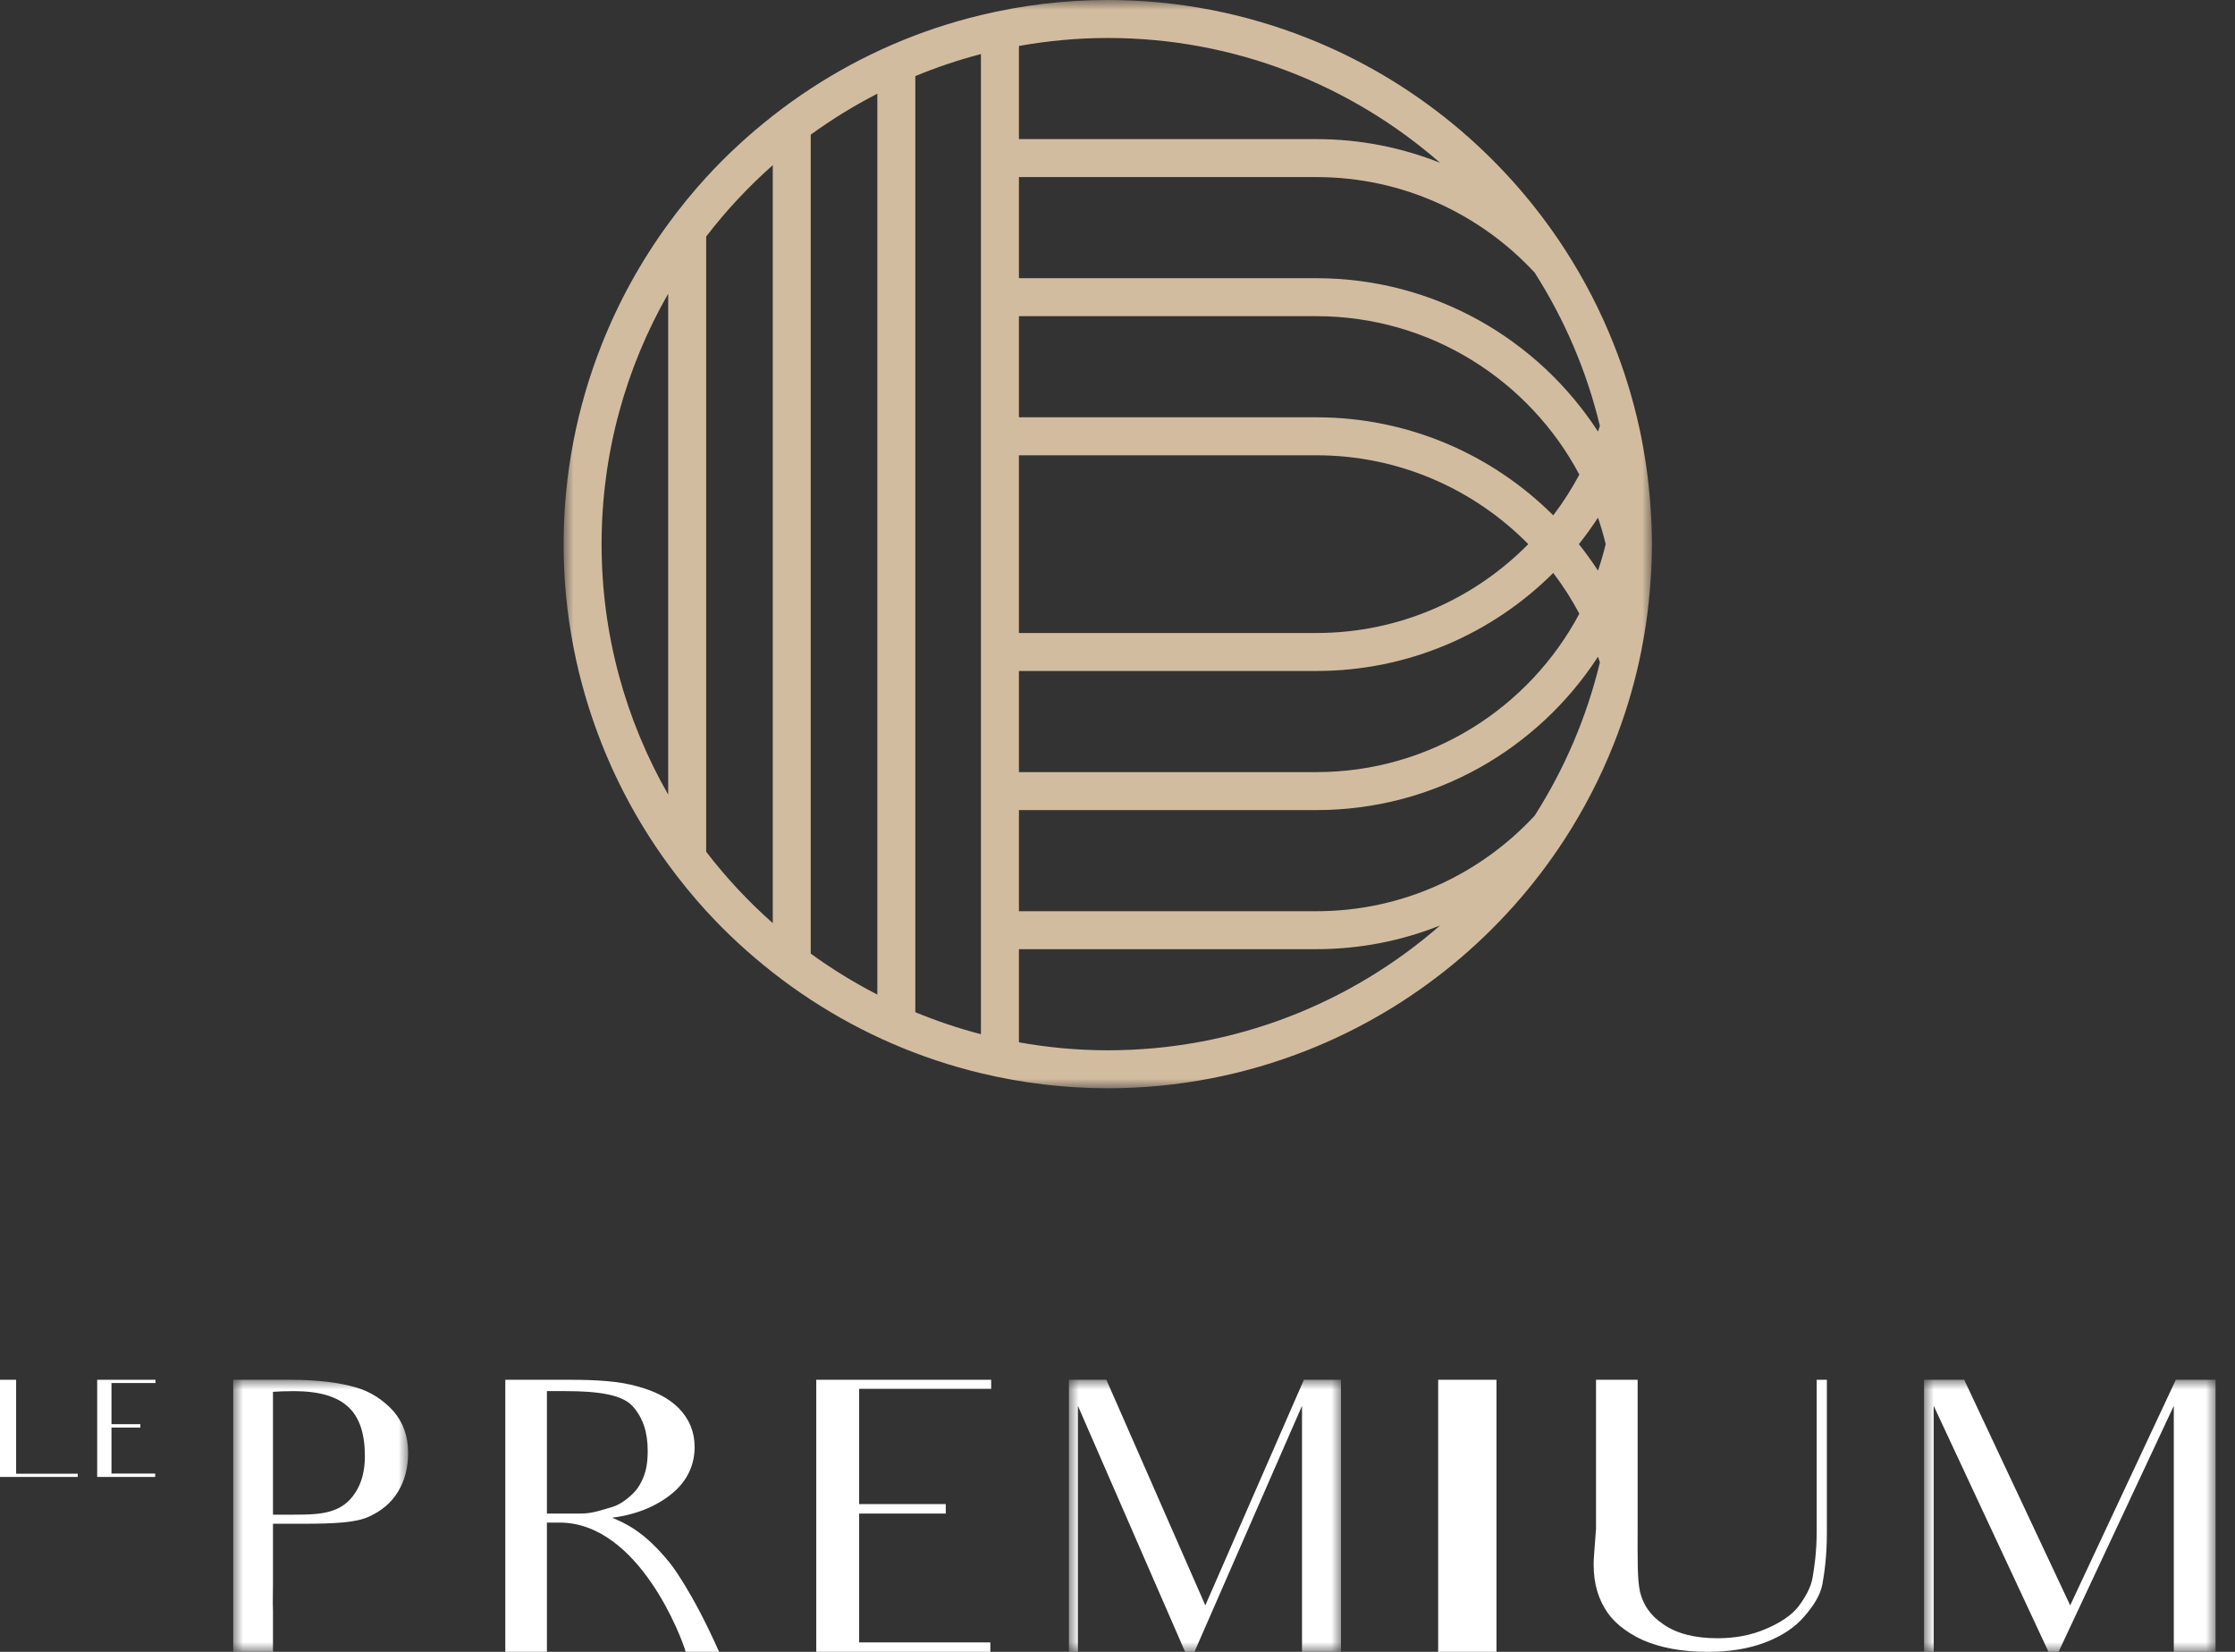 <?xml version="1.0" encoding="UTF-8"?>
<svg width="115px" height="85px" viewBox="0 0 115 85" version="1.1" xmlns="http://www.w3.org/2000/svg" xmlns:xlink="http://www.w3.org/1999/xlink">
    <rect x="0" y="0" width="115" height="85" fill="#333333" stroke="none"/>
    <title>Group 6</title>
    <defs>
        <polygon id="path-1" points="0 0 56 0 56 56 0 56"></polygon>
        <polygon id="path-3" points="0 0 9 0 9 14 0 14"></polygon>
        <polygon id="path-5" points="0 0 14 0 14 14 0 14"></polygon>
        <polygon id="path-7" points="0 0 15 0 15 14 0 14"></polygon>
    </defs>
    <g id="PREMIUM" stroke="none" stroke-width="1" fill="none" fill-rule="evenodd">
        <g transform="translate(-663, -10507)" id="Group-6">
            <g transform="translate(663, 10507)">
                <g id="Group-3" transform="translate(29, 0)">
                    <mask id="mask-2" fill="white">
                        <use xlink:href="#path-1"></use>
                    </mask>
                    <g id="Clip-2"></g>
                    <path d="M28.001,54.046 C26.44,54.046 24.914,53.901 23.428,53.636 L23.428,48.842 L38.737,48.842 C40.984,48.842 43.129,48.407 45.099,47.622 C40.52,51.618 34.54,54.046 28.001,54.046 L28.001,54.046 Z M18.097,52.086 L18.097,3.915 C19.188,3.465 20.314,3.083 21.473,2.783 L21.473,7.158 L21.473,14.316 L21.473,21.474 L21.473,34.527 L21.473,41.685 L21.473,48.842 L21.473,53.218 C20.314,52.917 19.188,52.535 18.097,52.086 L18.097,52.086 Z M12.716,6.929 C13.799,6.142 14.944,5.438 16.143,4.821 L16.143,51.179 C14.944,50.563 13.799,49.858 12.716,49.071 L12.716,6.929 Z M7.335,43.828 L7.335,12.172 C8.358,10.84 9.506,9.61 10.762,8.499 L10.762,47.502 C9.506,46.39 8.358,45.16 7.335,43.828 L7.335,43.828 Z M1.954,28 C1.954,23.313 3.205,18.915 5.381,15.112 L5.381,40.889 C3.205,37.086 1.954,32.687 1.954,28 L1.954,28 Z M28.001,1.954 C34.54,1.954 40.52,4.383 45.099,8.378 C43.129,7.594 40.984,7.158 38.737,7.158 L23.428,7.158 L23.428,2.365 C24.914,2.1 26.44,1.954 28.001,1.954 L28.001,1.954 Z M38.737,34.527 C43.488,34.527 47.796,32.598 50.921,29.482 C51.423,30.141 51.872,30.843 52.264,31.579 C49.69,36.423 44.594,39.731 38.737,39.731 L23.428,39.731 L23.428,34.527 L38.737,34.527 Z M49.636,28 C46.858,30.821 42.999,32.573 38.737,32.573 L23.428,32.573 L23.428,23.428 L38.737,23.428 C42.999,23.428 46.858,25.18 49.636,28 L49.636,28 Z M23.428,16.27 L38.737,16.27 C44.594,16.27 49.69,19.578 52.264,24.421 C51.872,25.158 51.423,25.859 50.921,26.519 C47.796,23.403 43.488,21.474 38.737,21.474 L23.428,21.474 L23.428,16.27 Z M53.619,28 C53.508,28.464 53.375,28.918 53.223,29.364 C52.917,28.893 52.589,28.438 52.24,28 C52.589,27.563 52.917,27.107 53.223,26.637 C53.375,27.083 53.508,27.537 53.619,28 L53.619,28 Z M23.428,9.112 L38.737,9.112 C43.17,9.112 47.166,11.008 49.965,14.028 C51.492,16.422 52.639,19.078 53.321,21.916 C53.29,22.013 53.256,22.11 53.223,22.206 C50.143,17.462 44.802,14.316 38.737,14.316 L23.428,14.316 L23.428,9.112 Z M49.965,41.972 C47.166,44.993 43.17,46.889 38.737,46.889 L23.428,46.889 L23.428,41.685 L38.737,41.685 C44.802,41.685 50.143,38.538 53.223,33.794 C53.256,33.891 53.29,33.987 53.321,34.085 C52.639,36.923 51.492,39.579 49.965,41.972 L49.965,41.972 Z M55.923,26.027 C55.826,24.647 55.63,23.295 55.341,21.977 C55.018,20.509 54.579,19.086 54.034,17.715 C53.352,15.992 52.503,14.354 51.508,12.817 C48.351,7.946 43.724,4.115 38.257,1.954 C35.078,0.698 31.621,0 28.001,0 C25.753,0 23.569,0.274 21.473,0.776 C18.313,1.534 15.361,2.827 12.716,4.558 C12.044,4.997 11.392,5.465 10.762,5.96 C9.535,6.922 8.386,7.979 7.335,9.128 C6.64,9.889 5.99,10.689 5.381,11.523 C3.989,13.429 2.834,15.517 1.954,17.744 C0.698,20.922 0,24.38 0,28 C0,31.62 0.698,35.078 1.954,38.257 C2.834,40.484 3.989,42.571 5.381,44.477 C5.99,45.311 6.64,46.112 7.335,46.872 C8.386,48.022 9.535,49.079 10.762,50.041 C11.392,50.535 12.044,51.004 12.716,51.443 C15.361,53.174 18.313,54.467 21.473,55.225 C23.569,55.727 25.753,56 28.001,56 C31.621,56 35.078,55.303 38.257,54.046 C43.724,51.886 48.351,48.055 51.508,43.183 C52.503,41.647 53.352,40.008 54.034,38.286 C54.579,36.914 55.018,35.491 55.341,34.024 C55.63,32.705 55.826,31.354 55.923,29.974 C55.968,29.321 56,28.665 56,28 C56,27.336 55.968,26.68 55.923,26.027 L55.923,26.027 Z" id="Fill-1" fill="#D2BCA0" mask="url(#mask-2)"></path>
                </g>
                <g id="Group-22" transform="translate(0, 70.5)">
                    <g id="Group-3" transform="translate(12, 0.5)">
                        <mask id="mask-4" fill="white">
                            <use xlink:href="#path-3"></use>
                        </mask>
                        <g id="Clip-2"></g>
                        <path d="M6.775,3.928 C6.775,2.781 6.497,1.925 5.92,1.4 C5.345,0.855 4.41,0.584 3.119,0.584 C2.642,0.584 2.284,0.603 2.046,0.621 L2.046,6.942 L3.04,6.942 C3.854,6.942 4.51,6.922 5.006,6.766 C5.523,6.61 5.94,6.339 6.278,5.814 C6.616,5.308 6.775,4.666 6.775,3.928 L6.775,3.928 Z M2.901,0 C4.37,0 5.503,0.155 6.297,0.389 C7.073,0.603 7.728,1.05 8.244,1.614 C8.742,2.197 9,2.897 9,3.772 C9,4.531 8.821,5.192 8.483,5.756 C8.126,6.339 7.629,6.747 6.993,7.039 C6.338,7.35 5.205,7.409 3.576,7.409 L2.046,7.409 L2.046,10.5 C2.046,11.102 2.026,11.414 2.046,11.88 L2.046,14 L0,14 L0,10.5 L0,3.694 L0,0 L2.901,0 Z" id="Fill-1" fill="#FFFFFF" mask="url(#mask-4)"></path>
                    </g>
                    <path d="M29.905,7.383 C30.493,7.383 30.997,7.188 31.417,7.072 C31.857,6.956 32.214,6.683 32.466,6.45 C32.738,6.216 32.949,5.905 33.096,5.536 C33.264,5.146 33.327,4.699 33.327,4.156 C33.327,3.183 33.075,2.444 32.551,1.86 C32.025,1.277 30.829,1.083 29.086,1.083 L28.141,1.083 L28.141,7.383 L29.905,7.383 Z M29.296,0.5 C30.724,0.5 31.878,0.577 32.761,0.83 C33.642,1.063 34.377,1.413 34.922,1.958 C35.469,2.521 35.741,3.183 35.741,3.961 C35.741,4.855 35.384,5.652 34.671,6.275 C33.936,6.916 32.886,7.422 31.5,7.597 C32.109,7.869 33.117,8.238 34.502,9.97 C34.502,9.97 35.615,11.37 37,14.5 L35.28,14.5 C35.111,13.858 32.886,7.849 28.792,7.849 L28.141,7.849 L28.141,10.786 L28.141,14.5 L26,14.5 L26,10.786 L26,4.019 L26,0.5 L29.296,0.5 Z" id="Fill-4" fill="#FFFFFF"></path>
                    <polygon id="Fill-6" fill="#FFFFFF" points="46.221 14.014 50.958 14.014 50.958 14.5 42 14.5 42 10.903 42 9.931 42 9.095 42 3.961 42 0.5 51 0.5 51 0.966 46.264 0.966 44.207 0.966 44.207 3.98 44.207 4.389 44.207 6.897 45.771 6.897 48.664 6.897 48.664 7.384 45.835 7.384 44.207 7.384 44.207 9.095 44.207 9.405 44.207 9.931 44.207 10.903 44.207 14.014"></polygon>
                    <g id="Group-10" transform="translate(55, 0.5)">
                        <mask id="mask-6" fill="white">
                            <use xlink:href="#path-5"></use>
                        </mask>
                        <g id="Clip-9"></g>
                        <polygon id="Fill-8" fill="#FFFFFF" mask="url(#mask-6)" points="11.994 10.266 11.994 1.341 6.46 14 5.978 14 0.463 1.341 0.463 9.547 0.463 14 0 14 0 9.488 0 3.383 0 0 1.928 0 7.019 11.608 12.091 0 14 0 14 3.383 14 10.266 14 14 11.994 14"></polygon>
                    </g>
                    <polygon id="Fill-11" fill="#FFFFFF" points="77 0.5 77 3.98 77 10.863 77 14.5 74 14.5 74 10.863 74 3.98 74 0.5"></polygon>
                    <path d="M94,0.5 L94,3.786 L94,8.395 C94,9.562 93.875,10.436 93.77,11.019 C93.665,11.583 93.307,12.147 92.826,12.691 C92.363,13.237 91.692,13.684 90.832,14.014 C89.97,14.344 88.985,14.5 87.872,14.5 C86.529,14.5 85.418,14.286 84.494,13.879 C83.591,13.451 82.94,12.906 82.563,12.245 C82.164,11.583 81.933,10.689 82.017,9.581 L82.122,8.161 L82.122,3.864 L82.122,0.5 L84.263,0.5 L84.263,3.864 L84.263,8.22 C84.263,9.717 84.241,10.787 84.389,11.428 C84.556,12.07 84.892,12.614 85.585,13.081 C86.277,13.566 87.222,13.8 88.376,13.8 C89.279,13.8 90.118,13.645 90.873,13.314 C91.608,13.003 92.196,12.614 92.552,12.147 C92.91,11.661 93.182,11.175 93.266,10.67 C93.35,10.183 93.475,9.386 93.475,8.317 L93.475,3.611 L93.475,0.5 L94,0.5 Z" id="Fill-13" fill="#FFFFFF"></path>
                    <g id="Group-17" transform="translate(99, 0.5)">
                        <mask id="mask-8" fill="white">
                            <use xlink:href="#path-7"></use>
                        </mask>
                        <g id="Clip-16"></g>
                        <polygon id="Fill-15" fill="#FFFFFF" mask="url(#mask-8)" points="12.851 10.266 12.851 1.341 6.922 14 6.405 14 0.496 1.341 0.496 9.547 0.496 14 0 14 0 9.488 0 3.383 0 0 2.066 0 7.52 11.608 12.955 0 15 0 15 3.383 15 10.266 15 14 12.851 14"></polygon>
                    </g>
                    <polygon id="Fill-18" fill="#FFFFFF" points="4 5.334 4 5.5 0 5.5 0 4.215 0 1.757 0 0.5 0.83 0.5 0.83 5.334"></polygon>
                    <polygon id="Fill-20" fill="#FFFFFF" points="6.407 5.326 7.986 5.326 7.986 5.5 5 5.5 5 4.215 5 3.868 5 3.569 5 1.736 5 0.5 8 0.5 8 0.667 6.422 0.667 5.736 0.667 5.736 1.743 5.736 1.889 5.736 2.785 6.258 2.785 7.222 2.785 7.222 2.959 6.279 2.959 5.736 2.959 5.736 3.569 5.736 3.68 5.736 3.868 5.736 4.215 5.736 5.326"></polygon>
                </g>
            </g>
        </g>
    </g>
</svg>